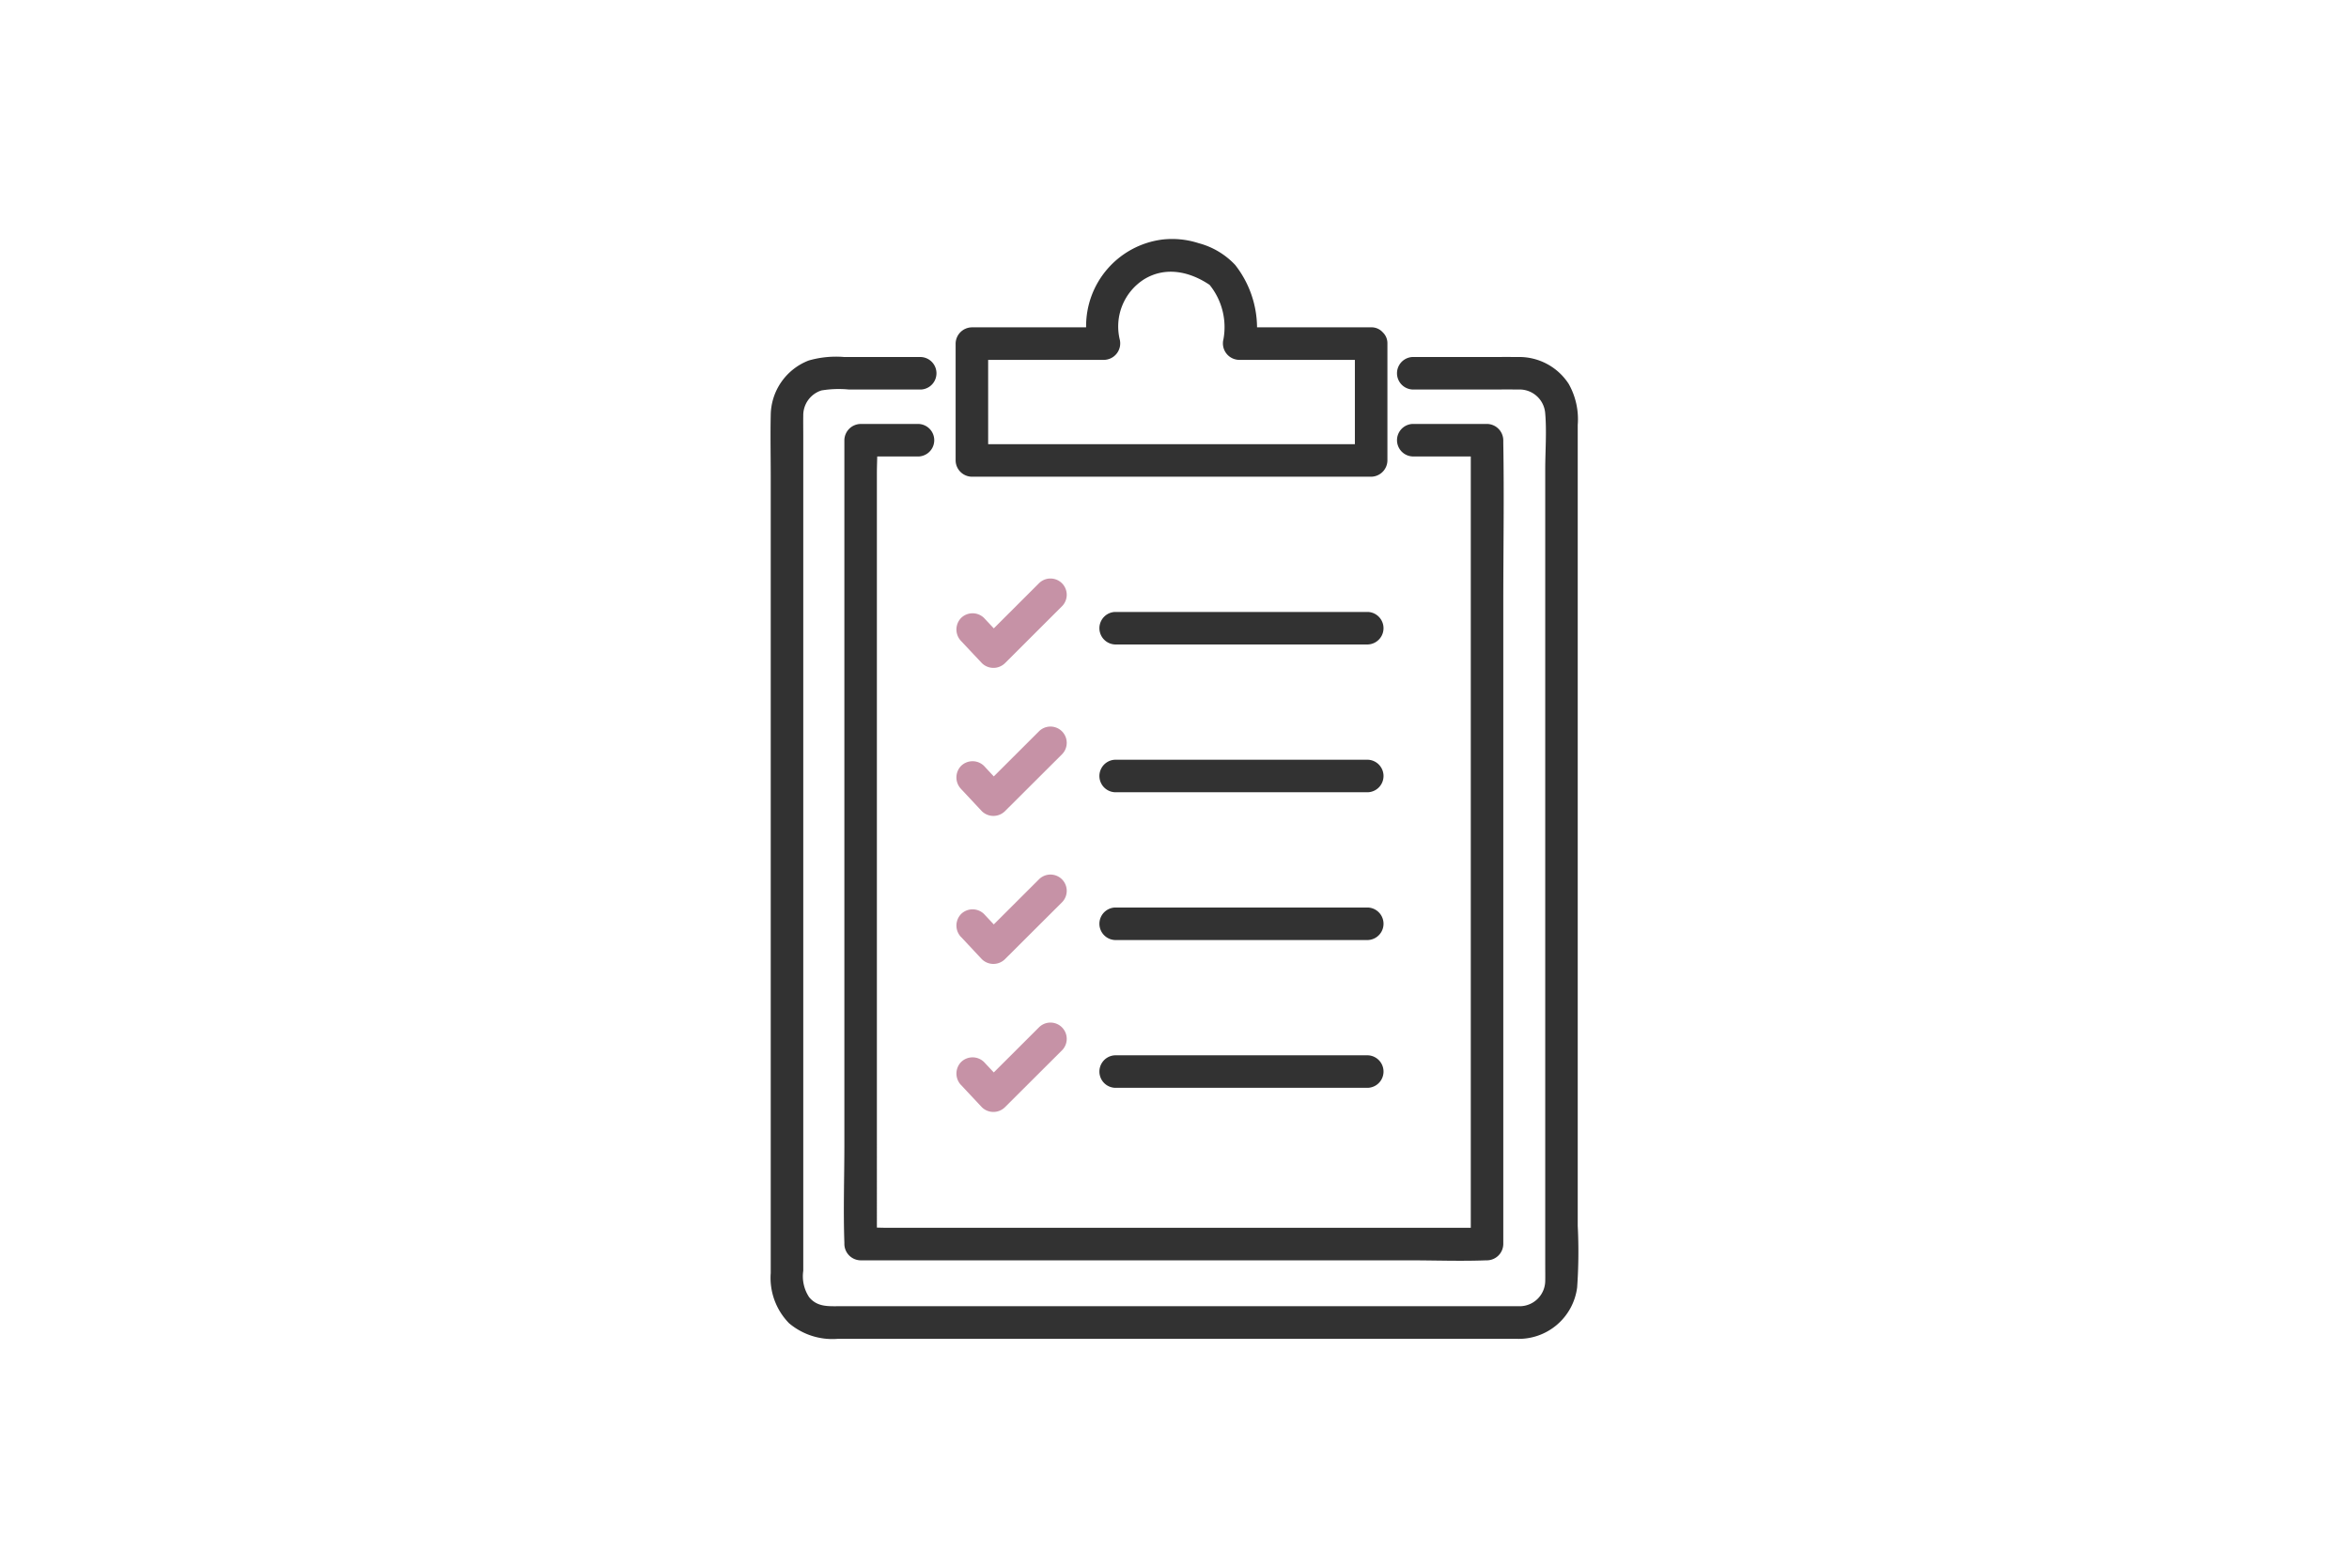 <svg xmlns="http://www.w3.org/2000/svg" width="224" height="149.5"><g transform="translate(-815 -4613.5)"><rect width="224" height="149.5" transform="translate(815 4613.5)" fill="#fff"/><g transform="translate(888.479 4636.292)"><g transform="translate(0 0)"><path d="M76.973,87.3V24.613a6.849,6.849,0,0,0-.854-3.9,5.615,5.615,0,0,0-4.793-2.578c-1.121-.007-2.243,0-3.364,0H61.212a1.552,1.552,0,0,0,0,3.1h6.9c1.08,0,2.159-.007,3.239,0a2.451,2.451,0,0,1,2.517,2.229c.157,1.774.006,3.626.006,5.4v75.938c0,.471.011.943,0,1.414a2.442,2.442,0,0,1-2.374,2.447c-.207,0-.415,0-.621,0H6.582c-1.082,0-2.13.086-2.907-.869a3.612,3.612,0,0,1-.555-2.508V25.6c0-.622-.012-1.247,0-1.869a2.479,2.479,0,0,1,1.733-2.406,9.943,9.943,0,0,1,2.632-.088h6.864a1.552,1.552,0,0,0,0-3.1H7.041a9.4,9.4,0,0,0-3.4.331A5.652,5.652,0,0,0,.018,23.689c-.041,1.916,0,3.838,0,5.755V105.5a6.176,6.176,0,0,0,1.747,4.785,6.408,6.408,0,0,0,4.669,1.487H71.1a5.62,5.62,0,0,0,5.817-4.9A48.523,48.523,0,0,0,76.973,101Z" transform="translate(0 -6.879)" fill="#323232"/><path d="M72.6,28.428H65.488a1.552,1.552,0,0,0,0,3.1H71.05v73.563H15.316c-.3,0-.6-.009-.9-.018V33.089c0-.513.022-1.036.032-1.559h3.964a1.552,1.552,0,0,0,0-3.1H12.866a1.574,1.574,0,0,0-1.551,1.551V97.171c0,3.106-.11,6.236,0,9.341,0,.044,0,.089,0,.133a1.574,1.574,0,0,0,1.551,1.551H65.217c2.42,0,4.862.094,7.281,0,.035,0,.069,0,.1,0a1.574,1.574,0,0,0,1.551-1.551V45.615c0-5.122.088-10.253,0-15.376,0-.086,0-.173,0-.26A1.574,1.574,0,0,0,72.6,28.428" transform="translate(-4.275 -10.788)" fill="#323232"/><path d="M29.993,22.673H68.067a1.573,1.573,0,0,0,1.551-1.551V9.978A1.43,1.43,0,0,0,69.2,8.929c-.016-.019-.033-.035-.05-.053l-.03-.029a1.431,1.431,0,0,0-1.057-.421H57.185A9.754,9.754,0,0,0,55.1,2.475,7.352,7.352,0,0,0,51.615.4,8.2,8.2,0,0,0,48.132.056a8.323,8.323,0,0,0-7.246,8.371H29.993a1.573,1.573,0,0,0-1.551,1.551V21.122a1.573,1.573,0,0,0,1.551,1.551m1.551-11.144H42.587a1.571,1.571,0,0,0,1.5-1.964,5.333,5.333,0,0,1,2.323-5.718c2.017-1.237,4.312-.774,6.251.529a6.413,6.413,0,0,1,1.32,5.189,1.571,1.571,0,0,0,1.5,1.964H66.515v8.041H31.545Z" transform="translate(-10.793 0)" fill="#323232"/><path d="M73.152,60.423h2.993a1.552,1.552,0,0,0,0-3.1H52a1.552,1.552,0,0,0,0,3.1Z" transform="translate(-19.166 -21.752)" fill="#323232"/><path d="M52,83.137H76.146a1.552,1.552,0,0,0,0-3.1H52a1.552,1.552,0,0,0,0,3.1" transform="translate(-19.166 -30.371)" fill="#323232"/><path d="M52,105.851H76.146a1.552,1.552,0,0,0,0-3.1H52a1.552,1.552,0,0,0,0,3.1" transform="translate(-19.166 -38.991)" fill="#323232"/><path d="M52,128.565H76.146a1.552,1.552,0,0,0,0-3.1H52a1.552,1.552,0,0,0,0,3.1" transform="translate(-19.166 -47.61)" fill="#323232"/><path d="M31,60.269a1.572,1.572,0,0,0,2.194,0L37.95,55.52l.681-.679a1.551,1.551,0,0,0-2.194-2.194l-4.307,4.3-.927-.989a1.564,1.564,0,0,0-2.194,0,1.583,1.583,0,0,0,0,2.194L31,60.269" transform="translate(-10.841 -19.811)" fill="#c692a6"/><path d="M29.008,80.9l1.986,2.121a1.573,1.573,0,0,0,2.194,0l4.761-4.748.681-.679A1.551,1.551,0,0,0,36.436,75.4l-4.308,4.3L31.2,78.7a1.566,1.566,0,0,0-2.194,0,1.584,1.584,0,0,0,0,2.194" transform="translate(-10.84 -28.444)" fill="#c692a6"/><path d="M29.008,103.649l1.986,2.121a1.572,1.572,0,0,0,2.194,0l4.761-4.748.681-.679a1.551,1.551,0,1,0-2.194-2.194l-4.308,4.3-.926-.989a1.565,1.565,0,0,0-2.194,0,1.583,1.583,0,0,0,0,2.194" transform="translate(-10.84 -37.078)" fill="#c692a6"/><path d="M29.008,126.4l1.986,2.12a1.572,1.572,0,0,0,2.194,0l4.761-4.748.681-.679a1.551,1.551,0,0,0-2.194-2.194l-4.308,4.3-.926-.99a1.565,1.565,0,0,0-2.194,0,1.584,1.584,0,0,0,0,2.194" transform="translate(-10.84 -45.711)" fill="#c692a6"/></g></g></g></svg>